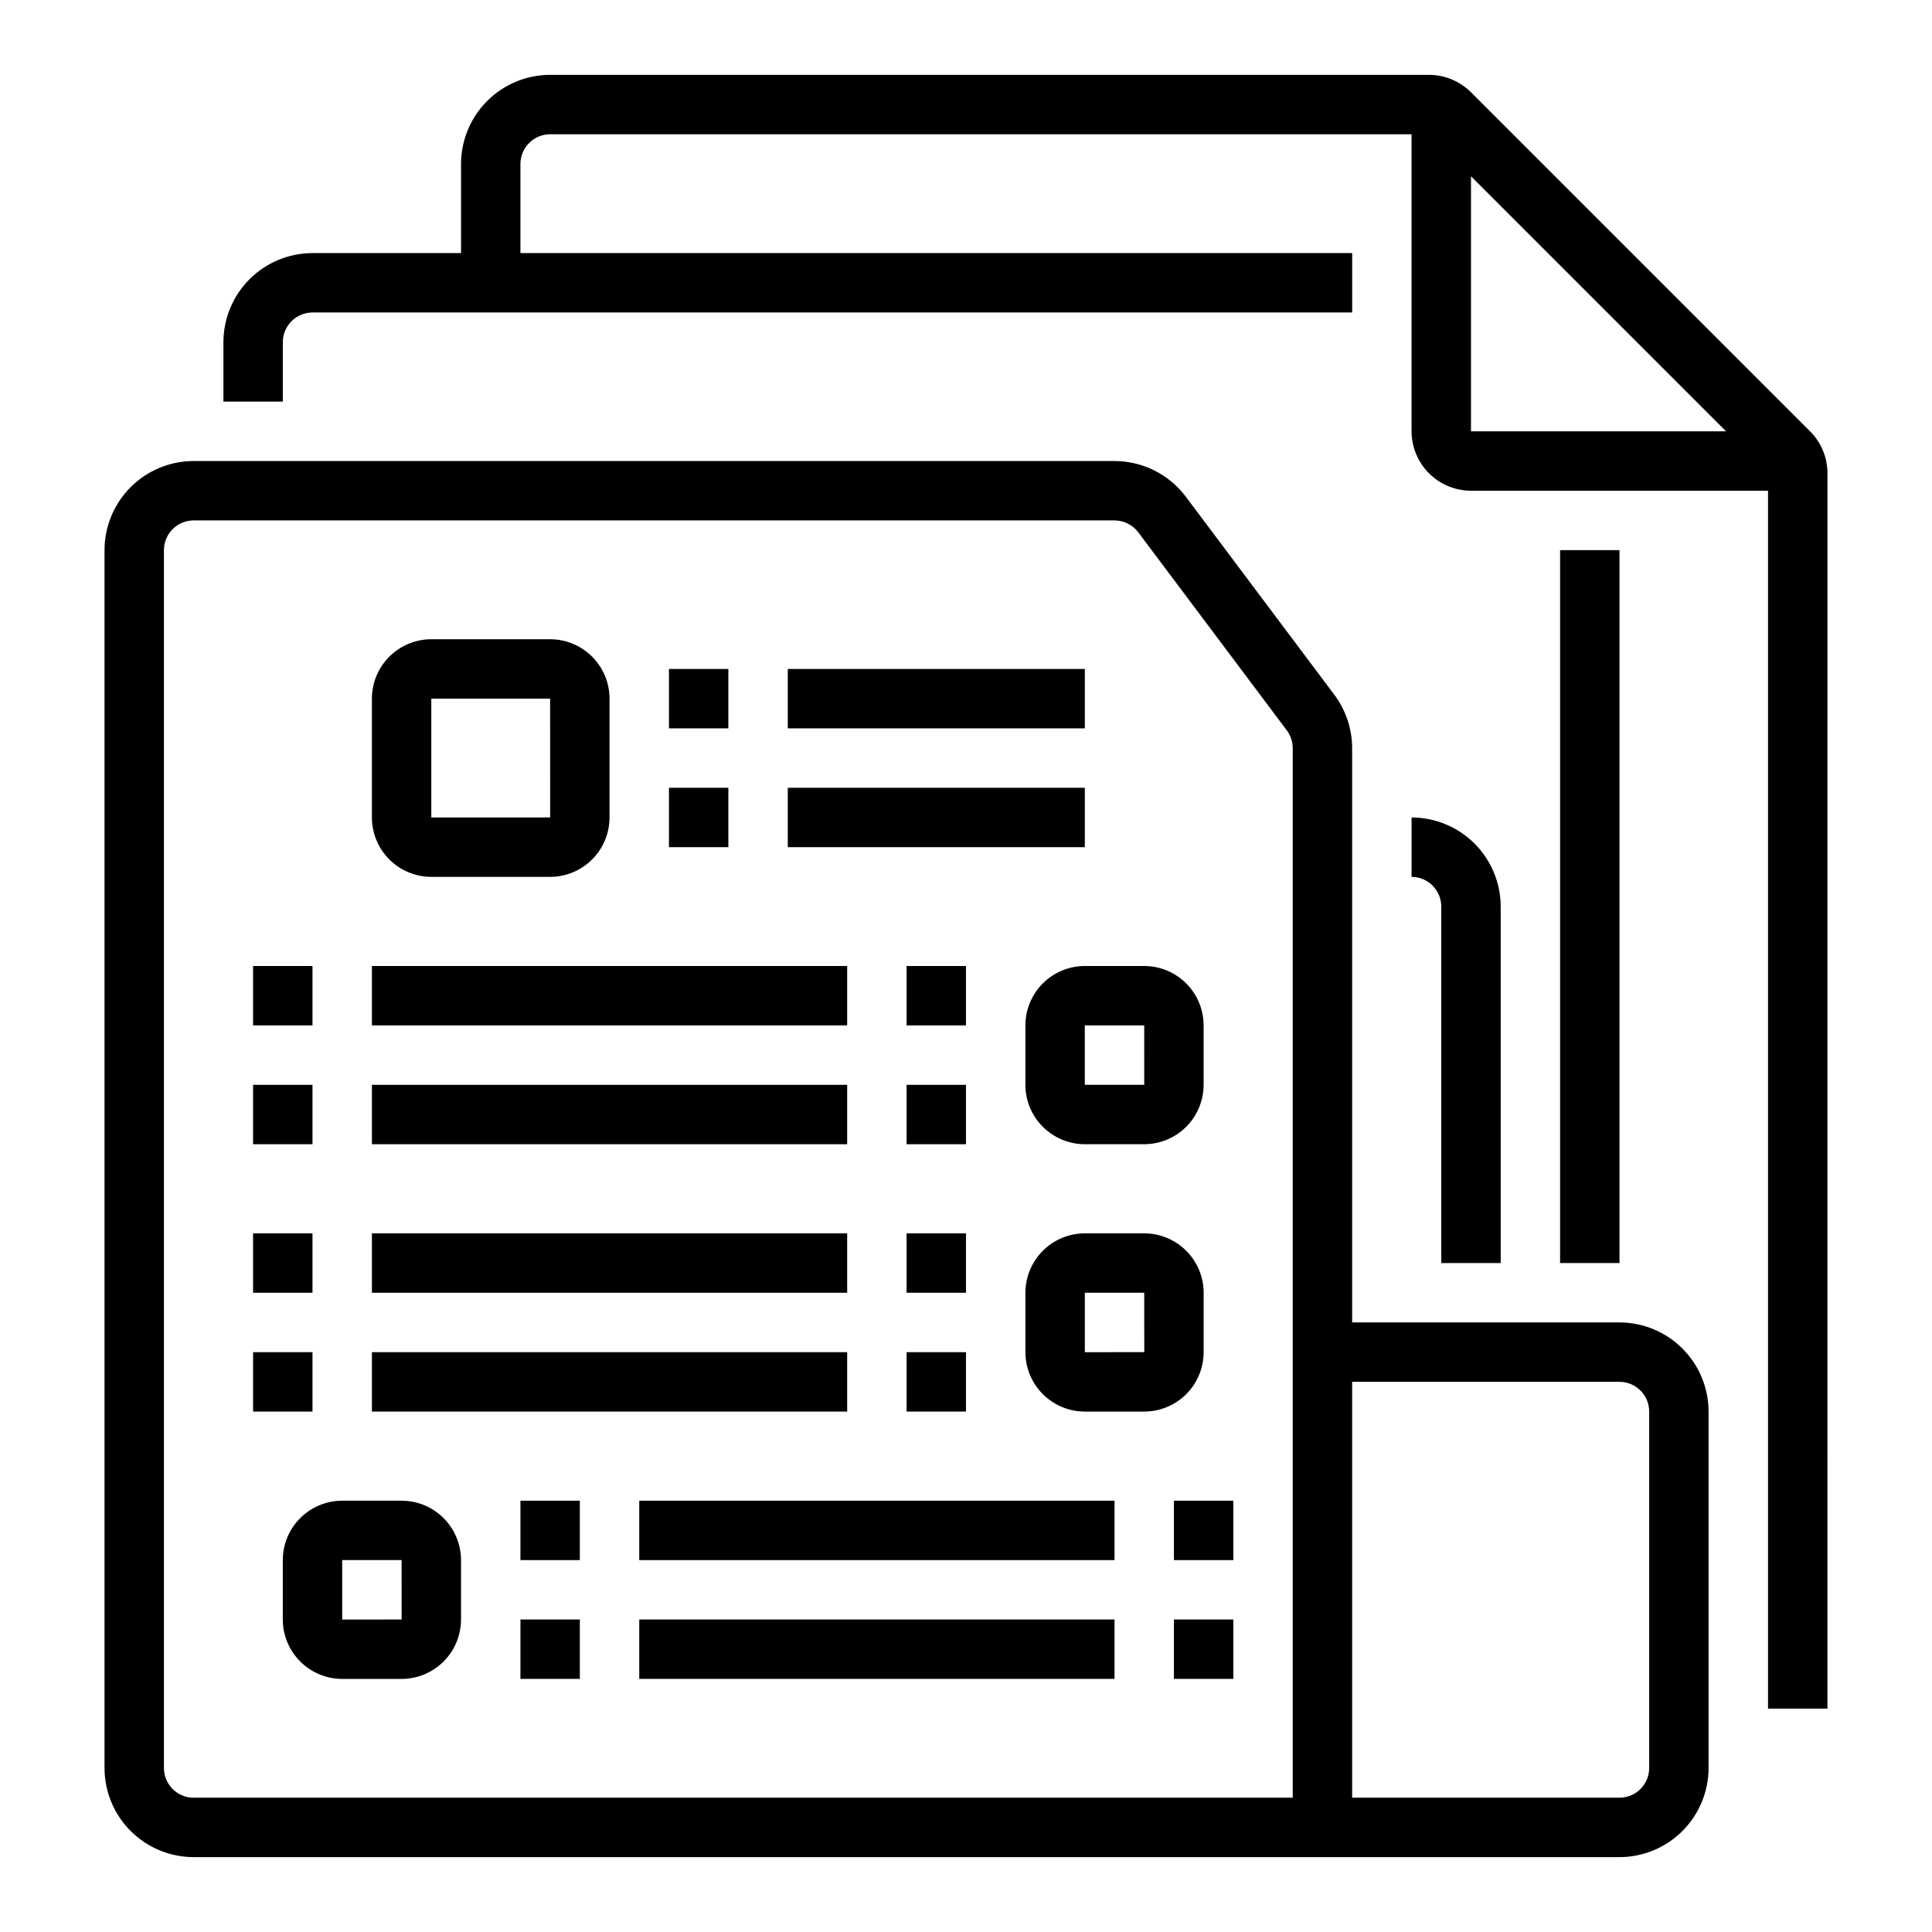 <?xml version="1.0" encoding="UTF-8"?>
<!-- Uploaded to: SVG Repo, www.svgrepo.com, Generator: SVG Repo Mixer Tools -->
<svg fill="#000000" width="800px" height="800px" version="1.1" viewBox="144 144 512 512" xmlns="http://www.w3.org/2000/svg">
 <g>
  <path d="m573.18 494.46h-70.848v-152.19c-0.012-5.109-1.668-10.082-4.731-14.172l-39.352-52.477c-4.469-5.934-11.465-9.43-18.895-9.445h-244.04c-6.258 0.004-12.262 2.496-16.691 6.922-4.426 4.43-6.918 10.43-6.922 16.691v322.75c0.004 6.262 2.496 12.266 6.922 16.691 4.43 4.426 10.434 6.918 16.691 6.926h377.86c6.262-0.008 12.262-2.5 16.691-6.926 4.426-4.426 6.918-10.43 6.926-16.691v-94.465c-0.008-6.262-2.5-12.262-6.926-16.691-4.43-4.426-10.43-6.918-16.691-6.926zm-86.594 125.95h-291.27c-4.344-0.004-7.867-3.523-7.871-7.871v-322.75c0.004-4.344 3.527-7.867 7.871-7.871h244.04c2.477 0.004 4.805 1.168 6.297 3.148l39.359 52.48c1.02 1.363 1.57 3.019 1.574 4.723zm94.465-7.871c-0.004 4.348-3.527 7.867-7.871 7.871h-70.848v-110.21h70.848c4.344 0.004 7.867 3.527 7.871 7.871z"/>
  <path d="m541.7 478.72v-94.465c-0.008-6.262-2.496-12.262-6.926-16.691-4.426-4.426-10.43-6.918-16.691-6.926v15.746c4.348 0.004 7.867 3.527 7.871 7.871v94.465z"/>
  <path d="m623.68 258.3-89.852-89.852c-2.961-2.941-6.961-4.602-11.133-4.613h-232.9c-6.262 0.008-12.262 2.5-16.691 6.926-4.426 4.43-6.918 10.43-6.922 16.691v23.617h-39.363c-6.262 0.008-12.262 2.496-16.691 6.926-4.426 4.426-6.918 10.43-6.922 16.691v15.742h15.742v-15.742c0.004-4.348 3.527-7.871 7.871-7.875h275.52v-15.742h-220.42v-23.617c0.004-4.344 3.527-7.867 7.871-7.871h228.29v78.719c0.004 4.176 1.664 8.176 4.617 11.129 2.953 2.953 6.953 4.613 11.129 4.617h78.719v322.75h15.742l0.004-327.37c0.008-4.176-1.652-8.188-4.613-11.133zm-89.852-67.586 67.586 67.586h-67.586z"/>
  <path d="m557.44 289.79h15.742v188.93h-15.742z"/>
  <path d="m258.3 376.38h31.488c4.176-0.004 8.176-1.664 11.129-4.617s4.613-6.953 4.617-11.129v-31.488c-0.004-4.172-1.664-8.176-4.617-11.125-2.953-2.953-6.953-4.613-11.129-4.617h-31.488c-4.172 0.004-8.176 1.664-11.125 4.617-2.953 2.949-4.613 6.953-4.617 11.125v31.488c0.004 4.176 1.664 8.176 4.617 11.129 2.949 2.953 6.953 4.613 11.125 4.617zm0-47.23h31.488l0.008 31.488-31.496-0.004z"/>
  <path d="m321.28 321.28h15.742v15.742h-15.742z"/>
  <path d="m352.77 321.28h78.719v15.742h-78.719z"/>
  <path d="m321.28 352.77h15.742v15.742h-15.742z"/>
  <path d="m352.77 352.77h78.719v15.742h-78.719z"/>
  <path d="m250.43 541.7h-15.742c-4.176 0.004-8.176 1.664-11.129 4.617-2.953 2.949-4.613 6.953-4.617 11.125v15.746c0.004 4.172 1.664 8.176 4.617 11.125 2.953 2.953 6.953 4.613 11.129 4.617h15.742c4.176-0.004 8.176-1.664 11.129-4.617 2.949-2.949 4.609-6.953 4.617-11.125v-15.746c-0.008-4.172-1.668-8.176-4.617-11.125-2.953-2.953-6.953-4.613-11.129-4.617zm-15.742 31.488v-15.746h15.742l0.008 15.742z"/>
  <path d="m415.74 415.74v15.746c0.004 4.172 1.664 8.176 4.617 11.125 2.953 2.953 6.953 4.613 11.129 4.617h15.742c4.176-0.004 8.176-1.664 11.129-4.617 2.949-2.949 4.609-6.953 4.617-11.125v-15.746c-0.008-4.172-1.668-8.176-4.617-11.129-2.953-2.949-6.953-4.609-11.129-4.613h-15.742c-4.176 0.004-8.176 1.664-11.129 4.613-2.953 2.953-4.613 6.957-4.617 11.129zm31.496 15.742-15.75 0.004v-15.746h15.742z"/>
  <path d="m462.98 502.34v-15.746c-0.008-4.172-1.668-8.176-4.617-11.125-2.953-2.953-6.953-4.613-11.129-4.617h-15.742c-4.176 0.004-8.176 1.664-11.129 4.617-2.953 2.949-4.613 6.953-4.617 11.125v15.746c0.004 4.172 1.664 8.176 4.617 11.125 2.953 2.953 6.953 4.613 11.129 4.617h15.742c4.176-0.004 8.176-1.664 11.129-4.617 2.949-2.949 4.609-6.953 4.617-11.125zm-31.488 0v-15.746h15.742l0.008 15.742z"/>
  <path d="m281.92 541.7h15.742v15.742h-15.742z"/>
  <path d="m313.41 541.7h125.95v15.742h-125.95z"/>
  <path d="m281.92 573.18h15.742v15.742h-15.742z"/>
  <path d="m313.41 573.18h125.95v15.742h-125.95z"/>
  <path d="m384.25 470.85h15.742v15.742h-15.742z"/>
  <path d="m242.56 470.85h125.95v15.742h-125.95z"/>
  <path d="m384.25 502.34h15.742v15.742h-15.742z"/>
  <path d="m242.56 502.34h125.95v15.742h-125.95z"/>
  <path d="m384.25 400h15.742v15.742h-15.742z"/>
  <path d="m242.56 400h125.95v15.742h-125.95z"/>
  <path d="m384.25 431.49h15.742v15.742h-15.742z"/>
  <path d="m242.56 431.49h125.95v15.742h-125.95z"/>
  <path d="m211.07 400h15.742v15.742h-15.742z"/>
  <path d="m211.07 431.49h15.742v15.742h-15.742z"/>
  <path d="m211.07 470.85h15.742v15.742h-15.742z"/>
  <path d="m211.07 502.34h15.742v15.742h-15.742z"/>
  <path d="m455.1 541.7h15.742v15.742h-15.742z"/>
  <path d="m455.1 573.18h15.742v15.742h-15.742z"/>
 </g>
</svg>